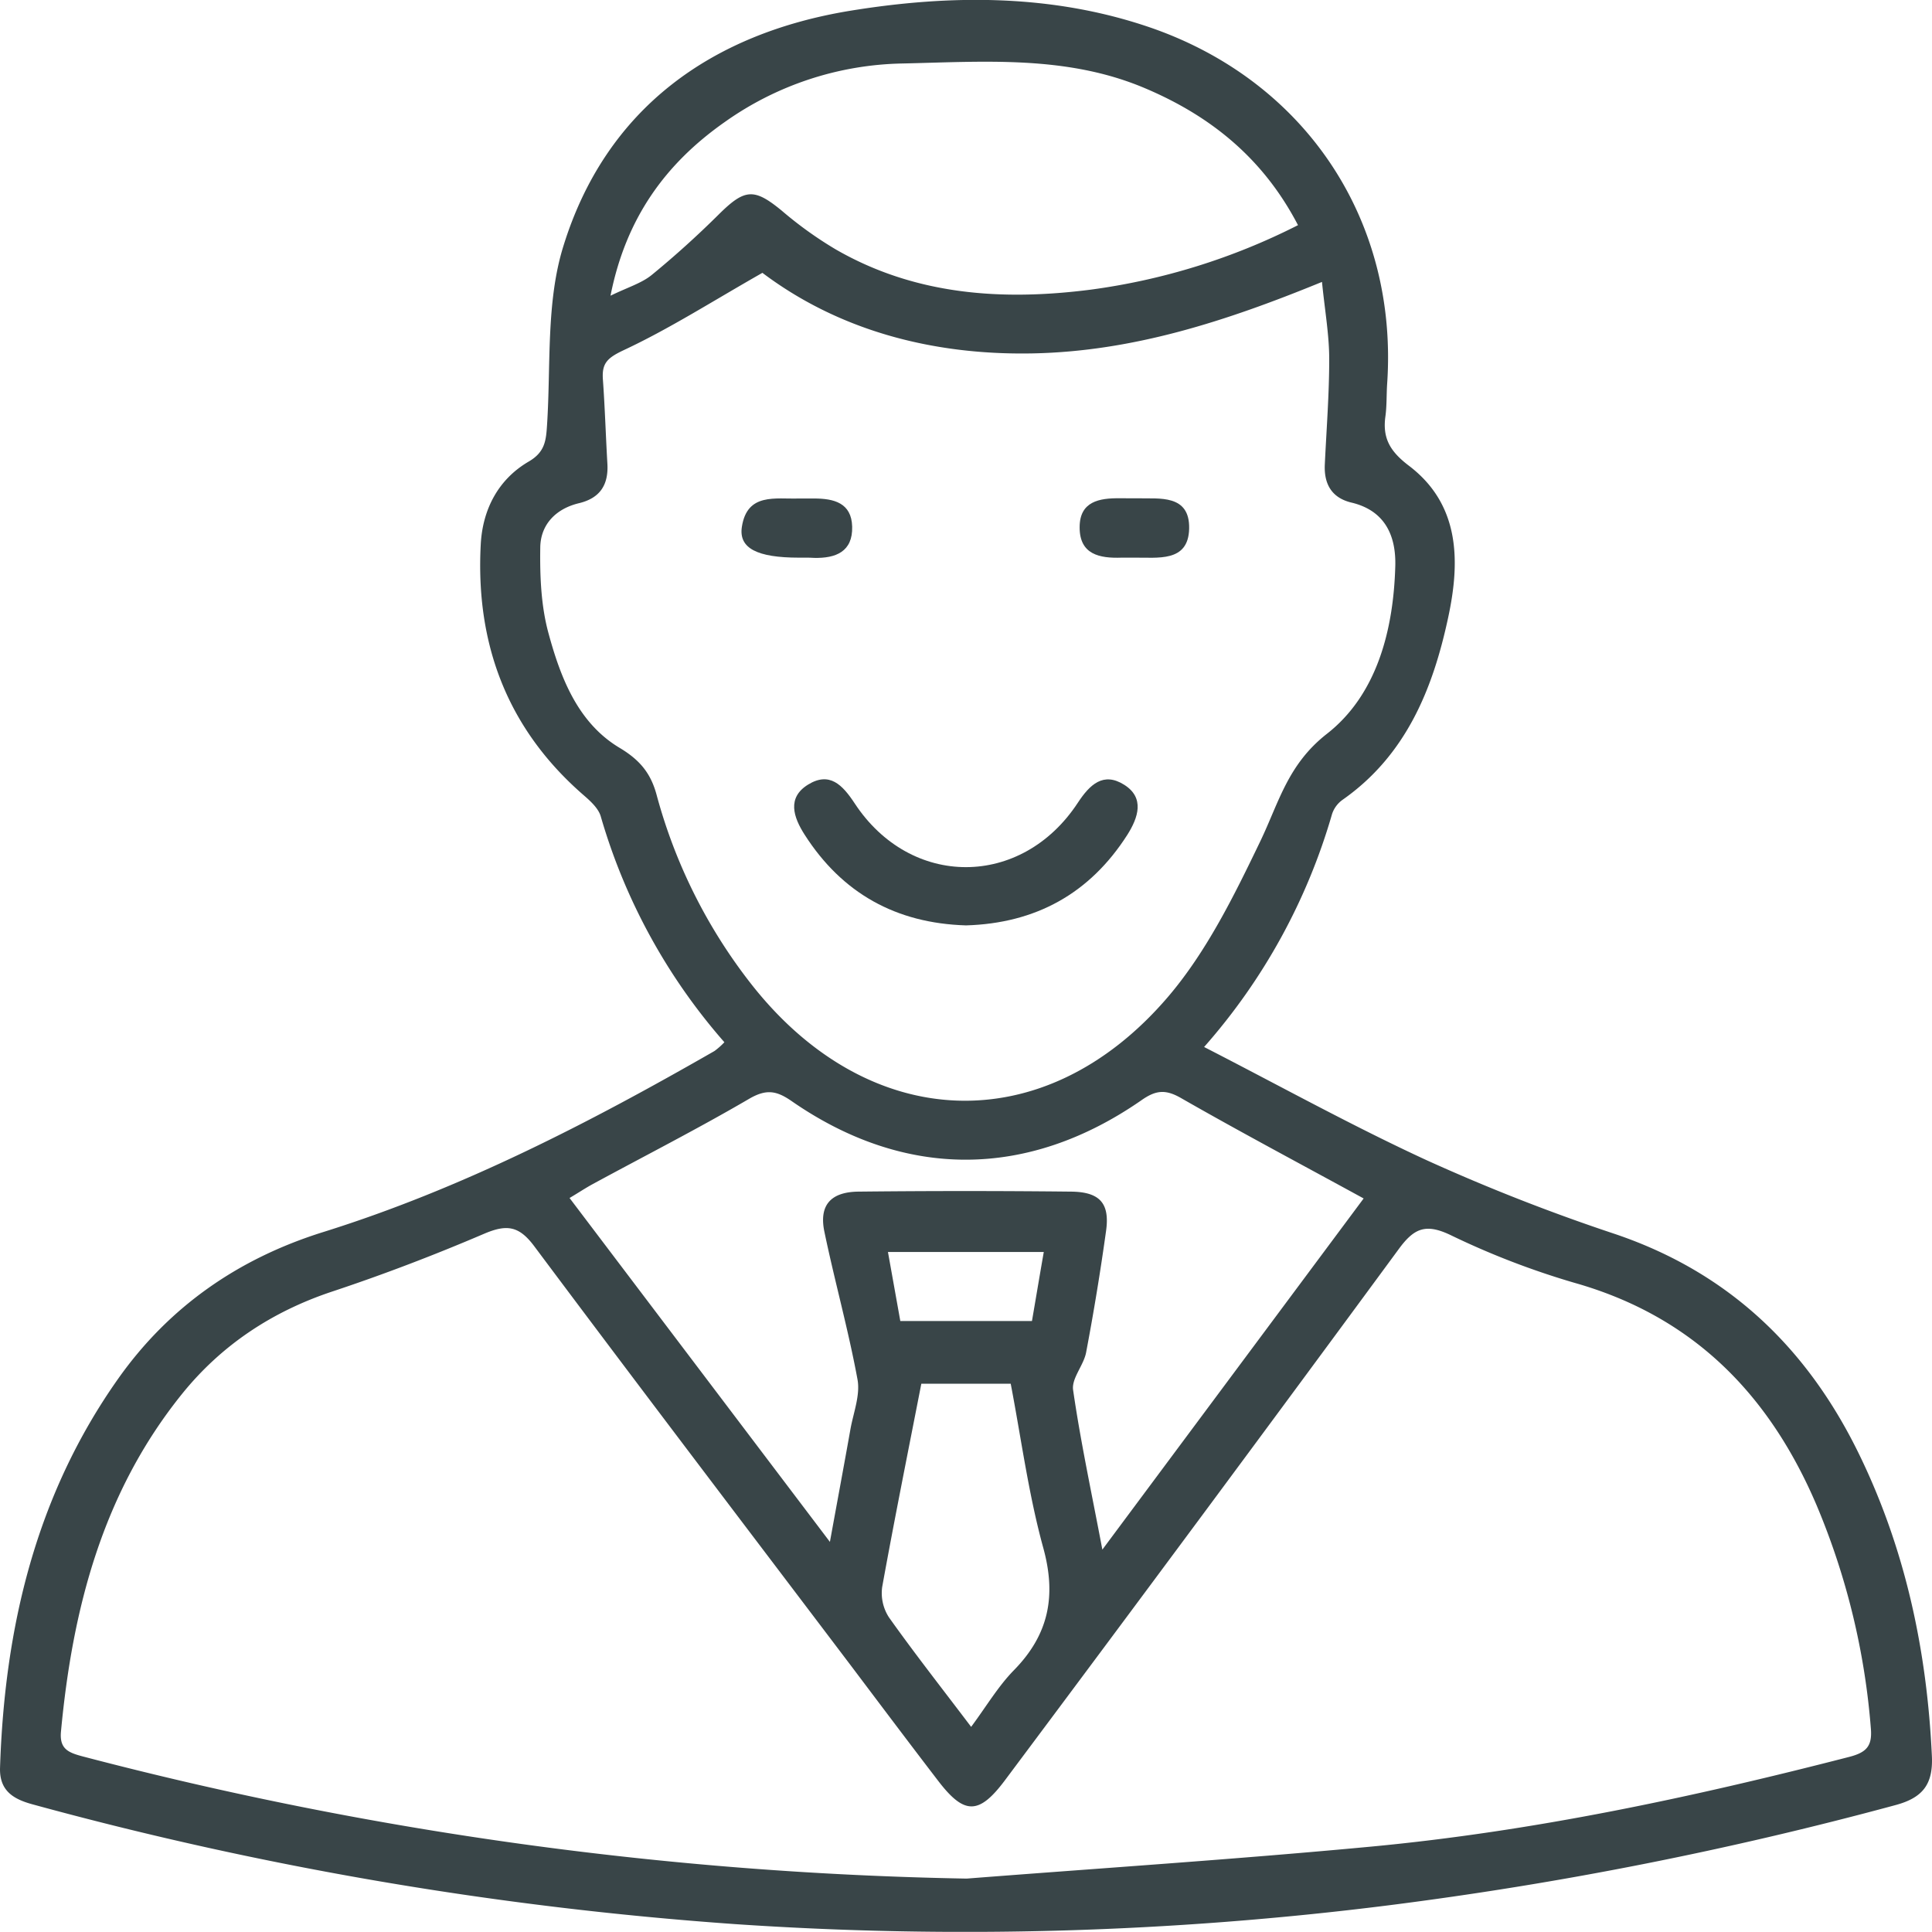 <svg xmlns="http://www.w3.org/2000/svg" id="Calque_1" data-name="Calque 1" viewBox="0 0 500 499.96"><title>icon-client-heureux</title><path d="M311.62,271c19.71,10.11,38.37,20.45,57.7,29.35a498.5,498.5,0,0,0,48.73,19.08c29.51,10,49.81,29.68,63.1,57,12,24.64,17.55,50.83,18.82,78.09.34,7.26-2.33,10.77-9.4,12.67a965.08,965.08,0,0,1-131.16,25.94A877.65,877.65,0,0,1,190.24,498a938.85,938.85,0,0,1-181.83-31c-4.87-1.33-8.6-3.46-8.4-9.49C1.19,421.21,9.29,387,30.54,356.91c13.16-18.64,31.05-31.11,53.06-38,35.82-11.19,68.93-28.29,101.31-46.87a19,19,0,0,0,2.56-2.27,153.12,153.12,0,0,1-32-58.47c-.59-2-2.52-3.81-4.21-5.28-20-17.26-28.23-39.33-26.84-65.14.48-8.92,4.46-16.76,12.43-21.4,4.22-2.47,4.47-5.45,4.73-9.54,1-15.45-.28-31.69,4.2-46.13,11-35.67,38.31-55.13,74.34-61,25.78-4.19,52.12-4.38,77.54,4.34C337.86,21,361.85,57,359,99.27c-.2,2.85-.07,5.73-.46,8.55-.78,5.66,1.24,9.07,6.07,12.74,13.3,10.09,13.27,24.8,10.21,39.13-3.94,18.5-10.86,35.79-27.41,47.37a7.33,7.33,0,0,0-2.68,3.67A156.62,156.62,0,0,1,311.62,271ZM250.17,486.22c34.9-2.72,69.85-5,104.7-8.28,41.91-3.95,83-12.73,123.68-23.21,4.5-1.16,6-2.8,5.63-7.32a185.83,185.83,0,0,0-14.09-57.92C457.91,361,438.23,340.7,407.36,332a206.59,206.59,0,0,1-32.05-12.37c-6.34-3-9.35-1.73-13.28,3.62Q311.39,392.12,260.2,460.61c-6.82,9.17-10.61,9.18-17.41.3C235.19,451,227.68,441,220.14,431c-27.34-36.11-54.77-72.15-81.87-108.43-3.88-5.19-7-5.77-12.87-3.28-12.92,5.53-26.09,10.57-39.43,15-15.62,5.2-28.69,13.89-38.87,26.51C26.55,386.3,18.75,416.4,15.78,448.17c-.43,4.58,2,5.47,5.74,6.46A969.79,969.79,0,0,0,250.17,486.22ZM197.31,70.65c-13.08,7.44-24.17,14.54-36,20.06-4.22,2-5.58,3.41-5.28,7.56.52,7.24.74,14.51,1.16,21.76.32,5.43-1.85,8.92-7.37,10.24-6,1.44-9.93,5.55-10,11.46-.11,7.38.19,15.06,2.11,22.12,3.13,11.54,7.6,23.26,18.42,29.73,5.34,3.19,8.07,6.65,9.56,12.1a137.13,137.13,0,0,0,24.53,49.06c30.27,38.57,75.76,40.63,107.69,3.46,10.11-11.78,17.28-26.4,24.08-40.54,4.79-10,7.07-19.8,17.21-27.72,12.92-10.11,17.22-26.83,17.68-43.4.21-7.64-2.5-14.33-11.34-16.43-5.11-1.22-7.14-4.8-6.9-9.86C343.29,111.17,344,102.1,344,93c0-6.33-1.14-12.65-1.87-20-24.85,10.18-48.93,18-74.95,18.5C240.67,92,216.67,85.23,197.31,70.65ZM352.91,310.2c-16.34-8.94-32-17.24-47.29-26-4.07-2.33-6.57-2-10.29.63-29.44,20.39-61.2,20.45-90.45.18-3.94-2.73-6.57-3.17-11-.6-13.26,7.75-27,14.75-40.48,22.07-1.93,1.05-3.75,2.27-6,3.6l67.38,89c2-11,3.7-20.08,5.31-29.15.77-4.29,2.58-8.83,1.83-12.89-2.36-12.83-5.91-25.45-8.57-38.24-1.42-6.82,1.6-10.3,8.86-10.37q27.47-.3,54.93,0c7.49.07,10.11,3,9.11,10.16q-2.19,15.76-5.16,31.44c-.63,3.36-3.81,6.73-3.37,9.74,1.9,13.17,4.71,26.21,7.57,41.31ZM158,76.57c4.46-2.18,8-3.21,10.64-5.35,6-4.91,11.82-10.17,17.34-15.65,6.78-6.73,9.17-6.9,16.35-1a99.6,99.6,0,0,0,13.93,10C236.85,76.45,259.36,77.94,282.29,75a167.24,167.24,0,0,0,53.63-16.69c-9-17.3-22.61-28.28-39.74-35.5C276,14.3,254.7,16,233.61,16.47a82,82,0,0,0-46.1,15.19C172.32,42.34,162,56.38,158,76.57Zm80.44,281.57c-3.53,18.07-7,35.3-10.13,52.6a11.55,11.55,0,0,0,1.75,7.87c6.61,9.31,13.67,18.3,21.27,28.34,3.9-5.25,6.95-10.43,11-14.59,9.07-9.21,11.11-19.21,7.67-31.72-3.82-13.88-5.7-28.27-8.43-42.5Zm-8.64-34.09L233,341.92h34.07c1.05-6.1,2-11.81,3.06-17.87Z" transform="translate(0 -0.04)" fill="#394548"></path><path d="M250,239.53c-18.16-.55-32.09-8.34-41.78-23.5-2.87-4.49-4.61-9.55.93-12.95s8.87.08,12,4.81c14.48,22.12,43.22,22.08,57.78-.08,3.12-4.76,6.62-8.06,12-4.68s3.65,8.5.8,13C282,231.33,268,239,250,239.53Z" transform="translate(0 -0.04)" fill="#394548"></path><path d="M206.75,144.36c-10.8,0-15.63-2.43-14.75-8,1.38-8.85,8.7-7.11,14.76-7.31,1.3,0,2.6,0,3.9,0,5.16,0,9.72,1.13,9.88,7.29.17,6.47-4.23,8.22-9.89,8.08C209.35,144.33,208.05,144.36,206.75,144.36Z" transform="translate(0 -0.04)" fill="#394548"></path><path d="M294.53,129c5.36.16,13.43-1.14,13.22,7.86-.2,8.82-8.22,7.4-14.35,7.5-1,0-2.08,0-3.12,0-5.72.2-10.9-.8-10.87-7.87,0-6.68,5.07-7.57,10.44-7.5C291.15,129,292.45,129,294.53,129Z" transform="translate(0 -0.04)" fill="#394548"></path></svg>